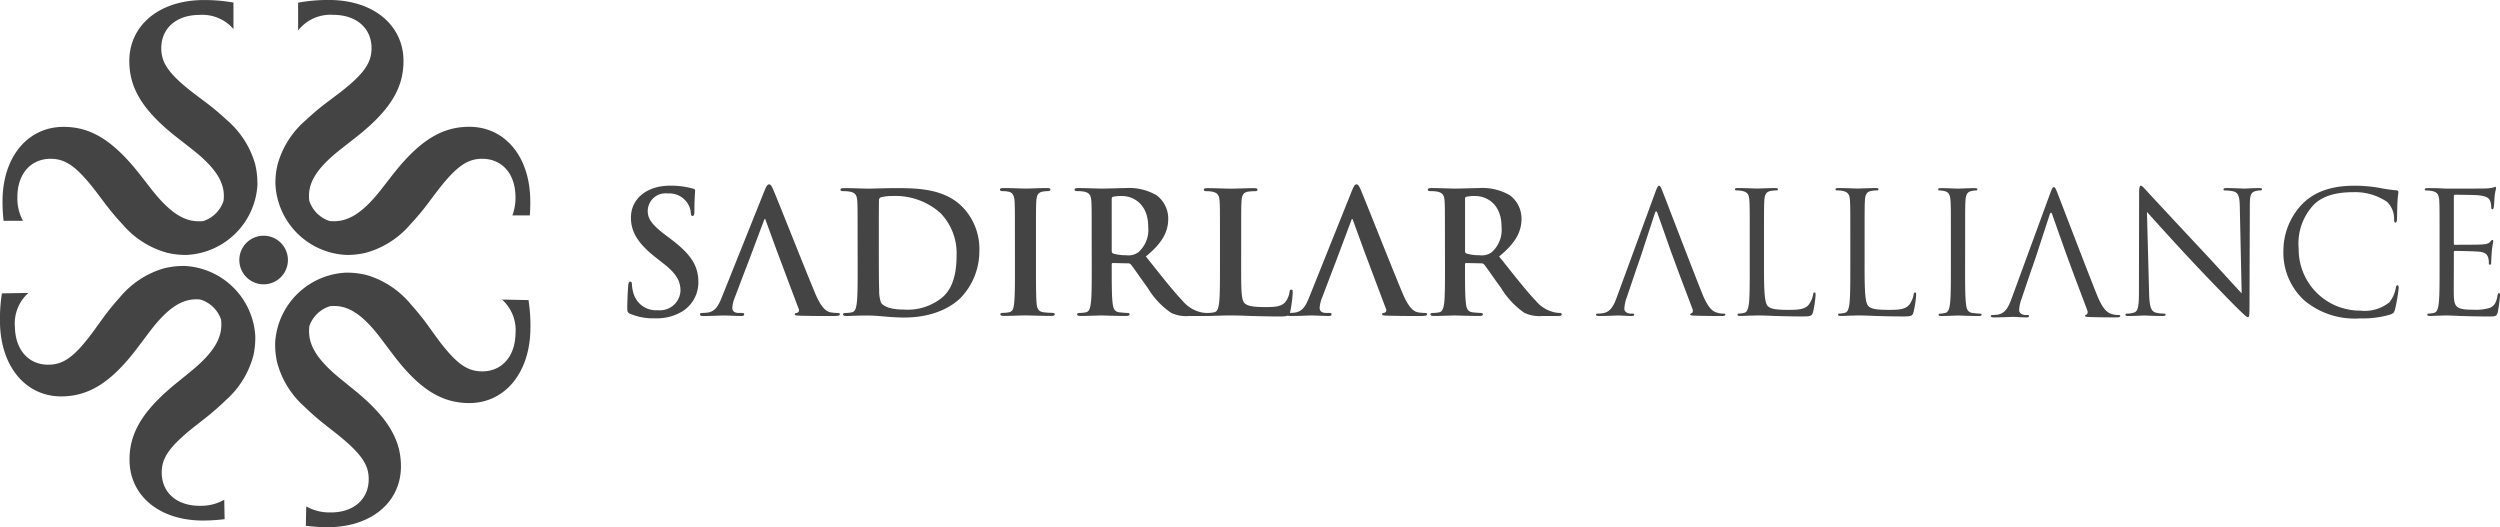 <svg xmlns="http://www.w3.org/2000/svg" width="285.89" height="60.292" viewBox="0 0 285.89 60.292">
  <g id="Group_1338" data-name="Group 1338" transform="translate(724 3247.146)">
    <g id="Group_1225" data-name="Group 1225" transform="translate(-724 -3247.146)">
      <path id="Path_1344" data-name="Path 1344" d="M433.5,319.243h.017a2.779,2.779,0,1,1-.017,0" transform="translate(-403.362 -292.287)" fill="#444"/>
      <path id="Path_1345" data-name="Path 1345" d="M365.944,246.694v.036a8.518,8.518,0,0,1-8.157,8.153h-.036a9.041,9.041,0,0,1-2.153-.251,10.245,10.245,0,0,1-5.065-3.224,28.832,28.832,0,0,1-2.157-2.58L347.6,247.8c-2.325-3.064-3.618-3.911-5.315-3.911-2.214,0-3.8,1.66-3.8,4.391a5.32,5.32,0,0,0,.639,2.7h-2.219a20.384,20.384,0,0,1-.12-2.138v-.078c0-5.131,2.915-8.526,6.975-8.526,2.991,0,5.573,1.4,8.746,5.459l1.329,1.7c2.4,3.061,4.1,3.788,5.9,3.616a3.6,3.6,0,0,0,2.328-2.329c.211-1.795-.555-3.5-3.617-5.9l-1.7-1.329c-4.06-3.174-5.462-5.755-5.462-8.746,0-4.058,3.4-6.975,8.525-6.975h.065a18.721,18.721,0,0,1,3.32.288v3.028a4.689,4.689,0,0,0-3.866-1.616c-2.729,0-4.388,1.587-4.388,3.8,0,1.7.848,2.989,3.91,5.313l1.031.776a29.378,29.378,0,0,1,2.578,2.154,10.312,10.312,0,0,1,3.228,5.065,9.572,9.572,0,0,1,.247,2.16" transform="translate(-336.497 -225.729)" fill="#444"/>
      <path id="Path_1346" data-name="Path 1346" d="M474.175,248.761v.082c0,.549-.024,1.054-.054,1.519h-1.995a5.767,5.767,0,0,0,.353-2.084c0-2.728-1.587-4.391-3.8-4.391-1.7,0-2.99.847-5.313,3.911l-.775,1.031a29.538,29.538,0,0,1-2.152,2.58,10.271,10.271,0,0,1-5.066,3.224,9.068,9.068,0,0,1-2.155.251h-.036a8.516,8.516,0,0,1-8.158-8.158v-.036a9.315,9.315,0,0,1,.251-2.155,10.291,10.291,0,0,1,3.227-5.065,29.4,29.4,0,0,1,2.574-2.154l1.033-.776c3.062-2.323,3.91-3.616,3.91-5.313,0-2.211-1.659-3.8-4.389-3.8a4.683,4.683,0,0,0-4.009,1.788v-3.181a18.952,18.952,0,0,1,3.458-.308h.069c5.132,0,8.525,2.917,8.525,6.975,0,2.991-1.4,5.572-5.461,8.746l-1.694,1.329c-3.066,2.4-3.829,4.107-3.621,5.9a3.614,3.614,0,0,0,2.329,2.329c1.8.172,3.505-.555,5.9-3.616l1.324-1.7c3.176-4.056,5.76-5.459,8.747-5.459,4.061,0,6.973,3.4,6.973,8.526" transform="translate(-413.531 -225.729)" fill="#444"/>
      <path id="Path_1347" data-name="Path 1347" d="M356.794,331.222h.026a8.533,8.533,0,0,1,8.147,8,9.5,9.5,0,0,1-.206,2.2,10.3,10.3,0,0,1-3.131,5.124,29.471,29.471,0,0,1-2.535,2.2l-1.018.8c-3.017,2.384-3.841,3.692-3.807,5.389.041,2.215,1.731,3.766,4.463,3.719a5.315,5.315,0,0,0,2.686-.693l.044,2.222a21.157,21.157,0,0,1-2.219.154c-5.126.1-8.577-2.748-8.657-6.806-.056-2.989,1.3-5.6,5.293-8.851l1.672-1.359c3.016-2.456,3.711-4.176,3.5-5.971a3.616,3.616,0,0,0-2.37-2.285c-1.8-.176-3.495.624-5.836,3.731l-1.3,1.724c-3.093,4.118-5.647,5.566-8.636,5.623-4.057.079-7.037-3.26-7.137-8.391a18.815,18.815,0,0,1,.22-3.389l3.03-.054a4.676,4.676,0,0,0-1.544,3.891c.052,2.731,1.67,4.363,3.884,4.318,1.7-.028,2.972-.9,5.235-4.011l.756-1.048a29.309,29.309,0,0,1,2.1-2.616,10.289,10.289,0,0,1,5-3.324,9.189,9.189,0,0,1,2.19-.291Z" transform="translate(-335.774 -300.813)" fill="#444"/>
      <path id="Path_1348" data-name="Path 1348" d="M453.108,333.9h.165a9.225,9.225,0,0,1,2.187.287,10.326,10.326,0,0,1,5,3.324,30.046,30.046,0,0,1,2.1,2.615l.754,1.049c2.265,3.106,3.542,3.979,5.236,4.015,2.215.041,3.834-1.588,3.888-4.319a4.692,4.692,0,0,0-1.544-3.893l3.029.058a19.132,19.132,0,0,1,.218,3.385c-.1,5.133-3.079,8.468-7.137,8.393-2.987-.056-5.543-1.508-8.637-5.628l-1.3-1.723c-2.337-3.107-4.032-3.9-5.832-3.728a3.611,3.611,0,0,0-2.372,2.282c-.206,1.8.488,3.514,3.5,5.974l1.672,1.36c3.995,3.247,5.352,5.859,5.3,8.848-.08,4.056-3.531,6.908-8.659,6.808a20.465,20.465,0,0,1-2.216-.159l.045-2.22a5.279,5.279,0,0,0,2.683.691c2.73.052,4.422-1.5,4.461-3.715.034-1.7-.785-3-3.807-5.387l-1.018-.8a29.358,29.358,0,0,1-2.535-2.2,10.25,10.25,0,0,1-3.13-5.128,9.3,9.3,0,0,1-.207-2.191,8.525,8.525,0,0,1,8.147-8" transform="translate(-413.486 -302.721)" fill="#444"/>
    </g>
    <path id="Path_1349" data-name="Path 1349" d="M584.992,314.071c-.308-.136-.367-.232-.367-.66,0-1.06.078-2.221.1-2.537.019-.286.079-.5.232-.5.18,0,.2.174.2.328a4.009,4.009,0,0,0,.172.986,2.673,2.673,0,0,0,2.78,1.953,2.352,2.352,0,0,0,2.6-2.2c0-.95-.291-1.842-1.9-3.1l-.891-.7c-2.138-1.661-2.875-3.015-2.875-4.586,0-2.131,1.785-3.655,4.486-3.655a9.408,9.408,0,0,1,2.582.33c.174.038.272.1.272.232,0,.253-.079.813-.079,2.319,0,.425-.059.582-.212.582-.138,0-.2-.117-.2-.349a2.317,2.317,0,0,0-.5-1.274,2.463,2.463,0,0,0-2.117-.948,2.041,2.041,0,0,0-2.311,1.99c0,.89.448,1.57,2.061,2.789l.539.406c2.352,1.757,3.189,3.093,3.189,4.934a3.882,3.882,0,0,1-1.83,3.363,5.613,5.613,0,0,1-3.085.795,6.768,6.768,0,0,1-2.837-.5" transform="translate(-1236.892 -3525.314)" fill="#444"/>
    <path id="Path_1350" data-name="Path 1350" d="M673.589,308.092h0c0,2.049.019,3.539.04,3.908a4.078,4.078,0,0,0,.212,1.466c.252.374,1.01.774,2.547.774a6.261,6.261,0,0,0,4.461-1.389c1.245-1.067,1.631-2.827,1.631-4.823a6.581,6.581,0,0,0-1.862-4.837,7.731,7.731,0,0,0-5.515-1.932,5.188,5.188,0,0,0-1.262.138.351.351,0,0,0-.233.386c-.019.66-.019,2.338-.019,3.868Zm-2.428-2.131c0-2.943,0-3.48-.038-4.1-.04-.66-.194-.969-.833-1.1a3.978,3.978,0,0,0-.759-.059c-.214,0-.33-.039-.33-.174s.135-.173.427-.173c1.029,0,2.252.057,2.8.057.6,0,1.825-.057,2.992-.057,2.425,0,5.667,0,7.782,2.206a6.883,6.883,0,0,1,1.883,4.915,7.71,7.71,0,0,1-2.113,5.4c-.9.9-2.914,2.278-6.505,2.278-.7,0-1.5-.052-2.233-.117s-1.419-.115-1.9-.115c-.214,0-.641,0-1.109.019-.446,0-.952.038-1.338.038-.254,0-.391-.057-.391-.193,0-.093.078-.155.31-.155a3.413,3.413,0,0,0,.7-.073c.388-.077.487-.508.561-1.069.1-.812.1-2.338.1-4.119Z" transform="translate(-1297.089 -3525.988)" fill="#444"/>
    <path id="Path_1351" data-name="Path 1351" d="M734.19,305.958c0-2.942,0-3.48-.039-4.1-.041-.66-.233-.99-.657-1.09a3.155,3.155,0,0,0-.7-.072c-.2,0-.311-.04-.311-.2,0-.114.155-.154.463-.154.741,0,1.965.059,2.524.059.487,0,1.634-.059,2.369-.059.253,0,.409.04.409.154,0,.156-.116.2-.311.2a3.41,3.41,0,0,0-.583.058c-.523.1-.68.425-.718,1.1-.037.619-.037,1.157-.037,4.1v3.4c0,1.881,0,3.4.075,4.238.058.522.2.875.776.954a9.351,9.351,0,0,0,.994.071c.211,0,.306.063.306.155,0,.136-.149.193-.364.193-1.281,0-2.506-.057-3.032-.057-.442,0-1.666.057-2.444.057-.252,0-.387-.057-.387-.193,0-.093.074-.155.311-.155a3.535,3.535,0,0,0,.695-.071c.391-.079.507-.406.566-.976.1-.812.1-2.335.1-4.216Z" transform="translate(-1342.129 -3525.985)" fill="#444"/>
    <path id="Path_1352" data-name="Path 1352" d="M766.318,307.49h0c0,.212.039.286.174.343a5,5,0,0,0,1.475.193,1.934,1.934,0,0,0,1.376-.324,3.4,3.4,0,0,0,1.149-2.905c0-2.744-1.825-3.539-2.97-3.539a4.36,4.36,0,0,0-1.03.076c-.136.034-.174.117-.174.266Zm-2.292-1.532c0-2.943,0-3.48-.038-4.1-.042-.658-.193-.968-.833-1.105a4.2,4.2,0,0,0-.758-.057c-.213,0-.329-.04-.329-.176s.135-.173.427-.173c1.03,0,2.248.057,2.657.057.662,0,2.137-.057,2.74-.057a6.209,6.209,0,0,1,3.571.833,3.341,3.341,0,0,1,1.319,2.649c0,1.434-.6,2.75-2.562,4.336,1.73,2.167,3.069,3.889,4.215,5.09a3.873,3.873,0,0,0,2.174,1.313,3.092,3.092,0,0,0,.543.057c.155,0,.236.064.236.155,0,.155-.137.193-.372.193h-1.844a3.953,3.953,0,0,1-2.078-.368,9.2,9.2,0,0,1-2.659-2.843c-.777-1.063-1.671-2.376-1.92-2.671a.408.408,0,0,0-.353-.136l-1.689-.038c-.1,0-.155.038-.155.155v.27c0,1.8,0,3.326.1,4.14.059.562.176.992.759,1.071.29.033.719.071.949.071.156,0,.237.064.237.155,0,.136-.144.193-.392.193-1.127,0-2.563-.057-2.853-.057-.371,0-1.59.057-2.367.057-.253,0-.388-.057-.388-.193,0-.091.076-.155.31-.155a3.662,3.662,0,0,0,.7-.071c.39-.079.483-.509.56-1.071.1-.814.1-2.338.1-4.121Z" transform="translate(-1363.186 -3525.985)" fill="#444"/>
    <path id="Path_1353" data-name="Path 1353" d="M817.614,309.365c0,2.479,0,3.816.406,4.164.33.286.836.428,2.351.428,1.031,0,1.789-.027,2.271-.549a2.36,2.36,0,0,0,.5-1.163c.021-.169.06-.285.215-.285.135,0,.155.1.155.328a15.1,15.1,0,0,1-.29,2.223c-.116.427-.216.522-1.222.522-1.4,0-2.41-.038-3.282-.057-.875-.038-1.568-.059-2.367-.059-.216,0-.639,0-1.107.021-.448,0-.952.038-1.338.038-.256,0-.393-.059-.393-.193,0-.093.082-.155.316-.155a3.519,3.519,0,0,0,.7-.073c.386-.077.484-.508.562-1.069.1-.812.1-2.34.1-4.121v-3.4c0-2.945,0-3.482-.04-4.1-.037-.66-.2-.969-.835-1.1a2.856,2.856,0,0,0-.64-.057c-.215,0-.331-.039-.331-.177s.139-.172.428-.172c.912,0,2.136.057,2.662.057.464,0,1.878-.057,2.638-.057.271,0,.408.038.408.172s-.117.177-.352.177a5.044,5.044,0,0,0-.755.057c-.526.1-.681.425-.717,1.1-.04.619-.04,1.155-.04,4.1Z" transform="translate(-1399.68 -3525.988)" fill="#444"/>
    <path id="Path_1354" data-name="Path 1354" d="M906.482,307.49h0c0,.212.039.286.174.343a5.02,5.02,0,0,0,1.478.193,1.942,1.942,0,0,0,1.374-.324,3.413,3.413,0,0,0,1.148-2.905c0-2.744-1.823-3.539-2.97-3.539a4.36,4.36,0,0,0-1.03.076c-.136.034-.174.117-.174.266Zm-2.3-1.532c0-2.943,0-3.48-.039-4.1-.034-.658-.19-.968-.83-1.105a4.159,4.159,0,0,0-.756-.057c-.213,0-.332-.04-.332-.176s.138-.173.428-.173c1.031,0,2.25.057,2.658.057.662,0,2.138-.057,2.741-.057a6.215,6.215,0,0,1,3.571.833,3.345,3.345,0,0,1,1.318,2.649c0,1.434-.605,2.75-2.563,4.336,1.73,2.167,3.068,3.889,4.211,5.09a3.877,3.877,0,0,0,2.178,1.313,3.1,3.1,0,0,0,.539.057c.16,0,.236.064.236.155,0,.155-.137.193-.367.193h-1.846a3.958,3.958,0,0,1-2.076-.368,9.331,9.331,0,0,1-2.66-2.843c-.779-1.063-1.673-2.376-1.925-2.671a.4.4,0,0,0-.349-.136l-1.687-.038c-.1,0-.154.038-.154.155v.27c0,1.8,0,3.326.1,4.14.059.562.172.992.756,1.071.29.033.722.071.954.071.149,0,.232.064.232.155,0,.136-.135.193-.386.193-1.129,0-2.566-.057-2.857-.057-.37,0-1.589.057-2.367.057-.253,0-.388-.057-.388-.193,0-.091.078-.155.309-.155a3.615,3.615,0,0,0,.7-.071c.387-.079.486-.509.567-1.071.091-.814.091-2.338.091-4.121Z" transform="translate(-1462.945 -3525.985)" fill="#444"/>
    <path id="Path_1355" data-name="Path 1355" d="M1027.383,309.4c0,2.842.079,4.082.431,4.437.307.309.809.438,2.325.438,1.033,0,1.889-.019,2.352-.58a2.745,2.745,0,0,0,.51-1.156c.016-.161.054-.254.169-.254.1,0,.114.079.114.29a12.557,12.557,0,0,1-.283,1.934c-.139.444-.2.521-1.227.521-1.4,0-2.411-.038-3.224-.057-.816-.038-1.417-.057-1.982-.057-.076,0-.4.019-.793.019-.392.019-.815.038-1.106.038-.218,0-.314-.038-.314-.155,0-.057.041-.117.155-.117a3.085,3.085,0,0,0,.583-.076c.385-.073.487-.5.567-1.064.094-.813.094-2.338.094-4.2v-3.406c0-3.019,0-3.558-.04-4.175-.041-.66-.193-.97-.835-1.107a3.68,3.68,0,0,0-.661-.057c-.076,0-.154-.038-.154-.118,0-.114.1-.152.309-.152.875,0,2.1.057,2.194.057s1.514-.057,2.1-.057c.211,0,.312.038.312.152,0,.079-.079.118-.158.118a4.619,4.619,0,0,0-.636.057c-.564.091-.721.425-.762,1.107-.038.617-.038,1.155-.038,4.175Z" transform="translate(-1549.661 -3525.988)" fill="#444"/>
    <path id="Path_1356" data-name="Path 1356" d="M1067.278,309.4c0,2.842.075,4.082.428,4.437.305.309.815.438,2.325.438,1.03,0,1.883-.019,2.353-.58a2.643,2.643,0,0,0,.5-1.156c.019-.161.063-.254.177-.254.1,0,.117.079.117.29a12.355,12.355,0,0,1-.294,1.934c-.132.444-.188.521-1.221.521-1.4,0-2.406-.038-3.223-.057-.816-.038-1.416-.057-1.98-.057-.082,0-.411.019-.795.019-.394.019-.819.038-1.108.038-.215,0-.31-.038-.31-.155,0-.057.04-.117.157-.117a3.064,3.064,0,0,0,.578-.076c.389-.073.489-.5.564-1.064.1-.813.1-2.338.1-4.2v-3.406c0-3.019,0-3.558-.041-4.175-.039-.66-.193-.97-.837-1.107a3.22,3.22,0,0,0-.655-.057c-.082,0-.159-.038-.159-.118,0-.114.094-.152.312-.152.872,0,2.1.057,2.194.057s1.515-.057,2.1-.057c.213,0,.308.038.308.152,0,.079-.075.118-.156.118a4,4,0,0,0-.64.057c-.56.091-.716.425-.755,1.107-.036.617-.036,1.155-.036,4.175Z" transform="translate(-1578.052 -3525.988)" fill="#444"/>
    <path id="Path_1357" data-name="Path 1357" d="M1107.74,309.365c0,1.859,0,3.385.1,4.2.057.564.172.993.755,1.066.275.038.7.079.872.079.12,0,.158.057.158.117,0,.094-.1.153-.309.153-1.07,0-2.288-.059-2.387-.059s-1.321.059-1.905.059c-.214,0-.31-.038-.31-.153,0-.06.038-.117.158-.117a3.067,3.067,0,0,0,.578-.079c.39-.073.487-.5.564-1.066.1-.812.1-2.338.1-4.2v-3.4c0-3.021,0-3.561-.042-4.178-.039-.658-.23-.988-.652-1.083a2.3,2.3,0,0,0-.607-.079c-.076,0-.155-.038-.155-.118,0-.114.1-.152.312-.152.642,0,1.866.057,1.963.057s1.317-.057,1.9-.057c.212,0,.314.038.314.152,0,.079-.08.118-.156.118a2.433,2.433,0,0,0-.487.057c-.527.093-.68.428-.721,1.1-.038.618-.038,1.157-.038,4.178Z" transform="translate(-1607.019 -3525.988)" fill="#444"/>
    <path id="Path_1358" data-name="Path 1358" d="M1181.687,311.676c.041,1.581.231,2.085.755,2.24a3.989,3.989,0,0,0,.97.116c.1,0,.158.039.158.117,0,.116-.117.154-.349.154-1.109,0-1.886-.057-2.06-.057s-.989.057-1.86.057c-.2,0-.314-.019-.314-.154,0-.078.06-.117.158-.117a2.612,2.612,0,0,0,.8-.116c.483-.137.581-.7.581-2.454l.018-11.087c0-.76.057-.969.213-.969s.491.427.682.62c.294.33,3.186,3.443,6.178,6.638,1.923,2.052,4.034,4.409,4.654,5.043l-.211-9.822c-.019-1.258-.158-1.686-.757-1.838a4.632,4.632,0,0,0-.953-.1c-.138,0-.152-.059-.152-.136,0-.114.152-.135.388-.135.872,0,1.8.057,2.017.057s.858-.057,1.653-.057c.211,0,.343.02.343.135,0,.078-.075.136-.208.136a1.7,1.7,0,0,0-.466.059c-.64.135-.718.56-.718,1.724l-.039,11.337c0,1.273-.038,1.37-.174,1.37-.155,0-.389-.211-1.421-1.233-.21-.2-3-3.041-5.061-5.249-2.257-2.415-4.449-4.855-5.071-5.553Z" transform="translate(-1659.925 -3525.314)" fill="#444"/>
    <path id="Path_1359" data-name="Path 1359" d="M1244,312.488a7.41,7.41,0,0,1-2.352-5.731,7.709,7.709,0,0,1,2.178-5.279c1.164-1.161,2.93-2.072,5.924-2.072a16.536,16.536,0,0,1,2.812.233,16.776,16.776,0,0,0,1.98.29c.215.019.251.1.251.213,0,.155-.057.387-.1,1.085-.039.635-.039,1.7-.057,1.99s-.056.406-.171.406c-.139,0-.158-.133-.158-.406a2.68,2.68,0,0,0-.816-1.971,6.485,6.485,0,0,0-3.883-1.1c-2.584,0-3.788.755-4.469,1.414a6.464,6.464,0,0,0-1.745,5.045,7,7,0,0,0,7.01,7.083,4.493,4.493,0,0,0,3.377-.964,3.7,3.7,0,0,0,.719-1.627c.038-.219.079-.3.192-.3.1,0,.141.142.141.3a19.561,19.561,0,0,1-.428,2.474c-.12.369-.159.406-.508.561a11.231,11.231,0,0,1-3.493.447,8.99,8.99,0,0,1-6.407-2.088" transform="translate(-1704.526 -3525.314)" fill="#444"/>
    <path id="Path_1360" data-name="Path 1360" d="M1299.416,305.578c0-3.02,0-3.556-.035-4.178-.041-.657-.2-.967-.837-1.1a3.394,3.394,0,0,0-.662-.057c-.077,0-.155-.038-.155-.118,0-.114.1-.154.314-.154.445,0,.965,0,1.4.02l.794.038c.138,0,4,0,4.447-.019a4.541,4.541,0,0,0,.833-.1c.1-.015.18-.091.274-.091.057,0,.08.076.08.174,0,.133-.1.368-.156.909-.018.195-.06,1.045-.1,1.278-.021.1-.06.214-.136.214-.115,0-.156-.1-.156-.253a2.059,2.059,0,0,0-.117-.695c-.136-.316-.329-.544-1.381-.66-.327-.038-2.448-.059-2.659-.059-.078,0-.115.059-.115.195v5.339c0,.137.019.188.115.188.255,0,2.643,0,3.088-.033.466-.038.738-.082.913-.27.137-.156.214-.254.293-.254.053,0,.095.038.095.155s-.095.444-.155,1.079c-.035.388-.076,1.1-.076,1.24,0,.154,0,.368-.137.368-.1,0-.136-.079-.136-.175a2.041,2.041,0,0,0-.075-.639c-.078-.272-.255-.6-1.01-.679-.526-.053-2.447-.091-2.776-.091-.1,0-.139.054-.139.131v1.7c0,.66-.02,2.905,0,3.309.054,1.335.347,1.586,2.251,1.586a5.6,5.6,0,0,0,1.865-.212c.5-.207.737-.595.874-1.39.038-.213.076-.292.174-.292.117,0,.117.158.117.292a17.876,17.876,0,0,1-.254,1.875c-.136.5-.292.5-1.047.5-1.458,0-2.525-.038-3.282-.057-.758-.038-1.222-.057-1.516-.057-.034,0-.369,0-.778.019-.386,0-.831.038-1.124.038-.214,0-.311-.038-.311-.154,0-.059.04-.117.154-.117a3.07,3.07,0,0,0,.583-.078c.388-.076.488-.5.563-1.063.1-.815.1-2.341.1-4.2Z" transform="translate(-1744.437 -3525.604)" fill="#444"/>
    <path id="Path_1361" data-name="Path 1361" d="M629.2,313.571a4.616,4.616,0,0,1-.817-.073c-.408-.1-.971-.372-1.712-2.11-1.238-2.943-4.347-10.84-4.814-11.9-.192-.445-.309-.62-.48-.62-.2,0-.314.212-.546.777L615.962,311.8c-.388.962-.757,1.624-1.651,1.736a6.025,6.025,0,0,1-.6.038c-.156,0-.233.038-.233.155,0,.155.116.193.37.193,1.009,0,2.079-.059,2.291-.059.6,0,1.435.059,2.057.059.214,0,.33-.038.33-.193,0-.118-.058-.155-.29-.155h-.29c-.6,0-.775-.251-.775-.6a3.672,3.672,0,0,1,.288-1.174l1.047-2.766c0-.013.008-.013.01-.025l.48-1.235s0,0,0-.005l1.786-4.758c.021-.078.058-.174.117-.174s.075.1.1.174l1.206,3.3,1.557,4.153,1,2.648a.313.313,0,0,1-.174.446c-.193.019-.272.057-.272.174,0,.135.234.135.583.155,1.55.038,2.968.038,3.665.038.721,0,.9-.038.9-.193,0-.134-.1-.155-.253-.155" transform="translate(-1257.426 -3524.931)" fill="#444"/>
    <path id="Path_1362" data-name="Path 1362" d="M862.229,313.571a4.642,4.642,0,0,1-.812-.073c-.41-.1-.971-.372-1.711-2.11-1.243-2.943-4.349-10.84-4.814-11.9-.193-.445-.31-.62-.484-.62-.2,0-.313.212-.544.777l-4.872,12.147c-.391.968-.76,1.63-1.652,1.742a5.989,5.989,0,0,1-.6.038c-.159,0-.233.038-.233.155,0,.155.114.193.371.193,1.007,0,2.073-.059,2.288-.059.6,0,1.437.059,2.056.059.217,0,.33-.038.33-.193,0-.118-.056-.155-.288-.155h-.293c-.6,0-.777-.251-.777-.6a3.818,3.818,0,0,1,.292-1.18l1.049-2.761c0-.013.008-.013.01-.025l.477-1.235v-.005l1.785-4.758c.018-.078.057-.174.114-.174s.078.1.1.174l1.2,3.3,1.56,4.153,1,2.648a.312.312,0,0,1-.174.446c-.2.019-.269.057-.269.174,0,.135.232.135.582.155,1.553.038,2.971.038,3.667.038.717,0,.892-.038.892-.193,0-.134-.1-.155-.253-.155" transform="translate(-1423.284 -3524.931)" fill="#444"/>
    <path id="Path_1363" data-name="Path 1363" d="M983.542,314.032a2.35,2.35,0,0,1-.777-.116c-.412-.112-.974-.425-1.668-2.145-1.185-2.943-4.237-10.937-4.531-11.673-.226-.6-.306-.692-.419-.692s-.192.118-.429.755l-4.407,12.012c-.352.969-.737,1.71-1.636,1.819a4.2,4.2,0,0,1-.559.04c-.1,0-.177.039-.177.117,0,.116.118.154.37.154.91,0,1.977-.057,2.191-.057s1.05.057,1.519.057c.177,0,.289-.038.289-.154,0-.078-.058-.117-.2-.117h-.188c-.335,0-.738-.173-.738-.555a4.029,4.029,0,0,1,.275-1.3l1.158-3.422a.005.005,0,0,1,.005-.005l.441-1.28,1.614-4.926c.052-.158.1-.221.158-.2s.091.071.134.2l1.493,4.243,1.021,2.774,1.484,3.919c.117.3,0,.477-.12.515-.073.026-.132.06-.132.137,0,.117.211.117.583.136,1.338.038,2.754.038,3.046.038.215,0,.389-.038.389-.154,0-.1-.078-.117-.193-.117" transform="translate(-1510.426 -3525.314)" fill="#444"/>
    <path id="Path_1364" data-name="Path 1364" d="M1140.149,314.6a2.569,2.569,0,0,1-.772-.114c-.406-.117-.972-.428-1.669-2.15-1.184-2.94-4.233-10.932-4.524-11.669-.233-.6-.308-.692-.424-.692s-.2.116-.431.755l-4.407,12.015c-.351.965-.738,1.7-1.63,1.818-.157.018-.425.038-.563.038-.1,0-.177.038-.177.117,0,.117.114.154.372.154.912,0,1.979-.059,2.191-.059s1.05.059,1.514.059c.175,0,.3-.037.3-.154,0-.079-.061-.117-.2-.117h-.191c-.333,0-.741-.174-.741-.561a4.171,4.171,0,0,1,.275-1.295l1.161-3.426c0-.005.008,0,.008-.005l.441-1.278,1.61-4.928c.056-.155.108-.223.156-.21s.089.079.134.21l1.5,4.241,1.019,2.774,1.48,3.916c.12.309,0,.484-.112.523-.078.018-.133.057-.133.135,0,.116.213.116.583.138,1.338.037,2.755.037,3.045.037.215,0,.392-.037.392-.154,0-.1-.082-.117-.2-.117" transform="translate(-1621.894 -3525.722)" fill="#444"/>
  </g>
</svg>
